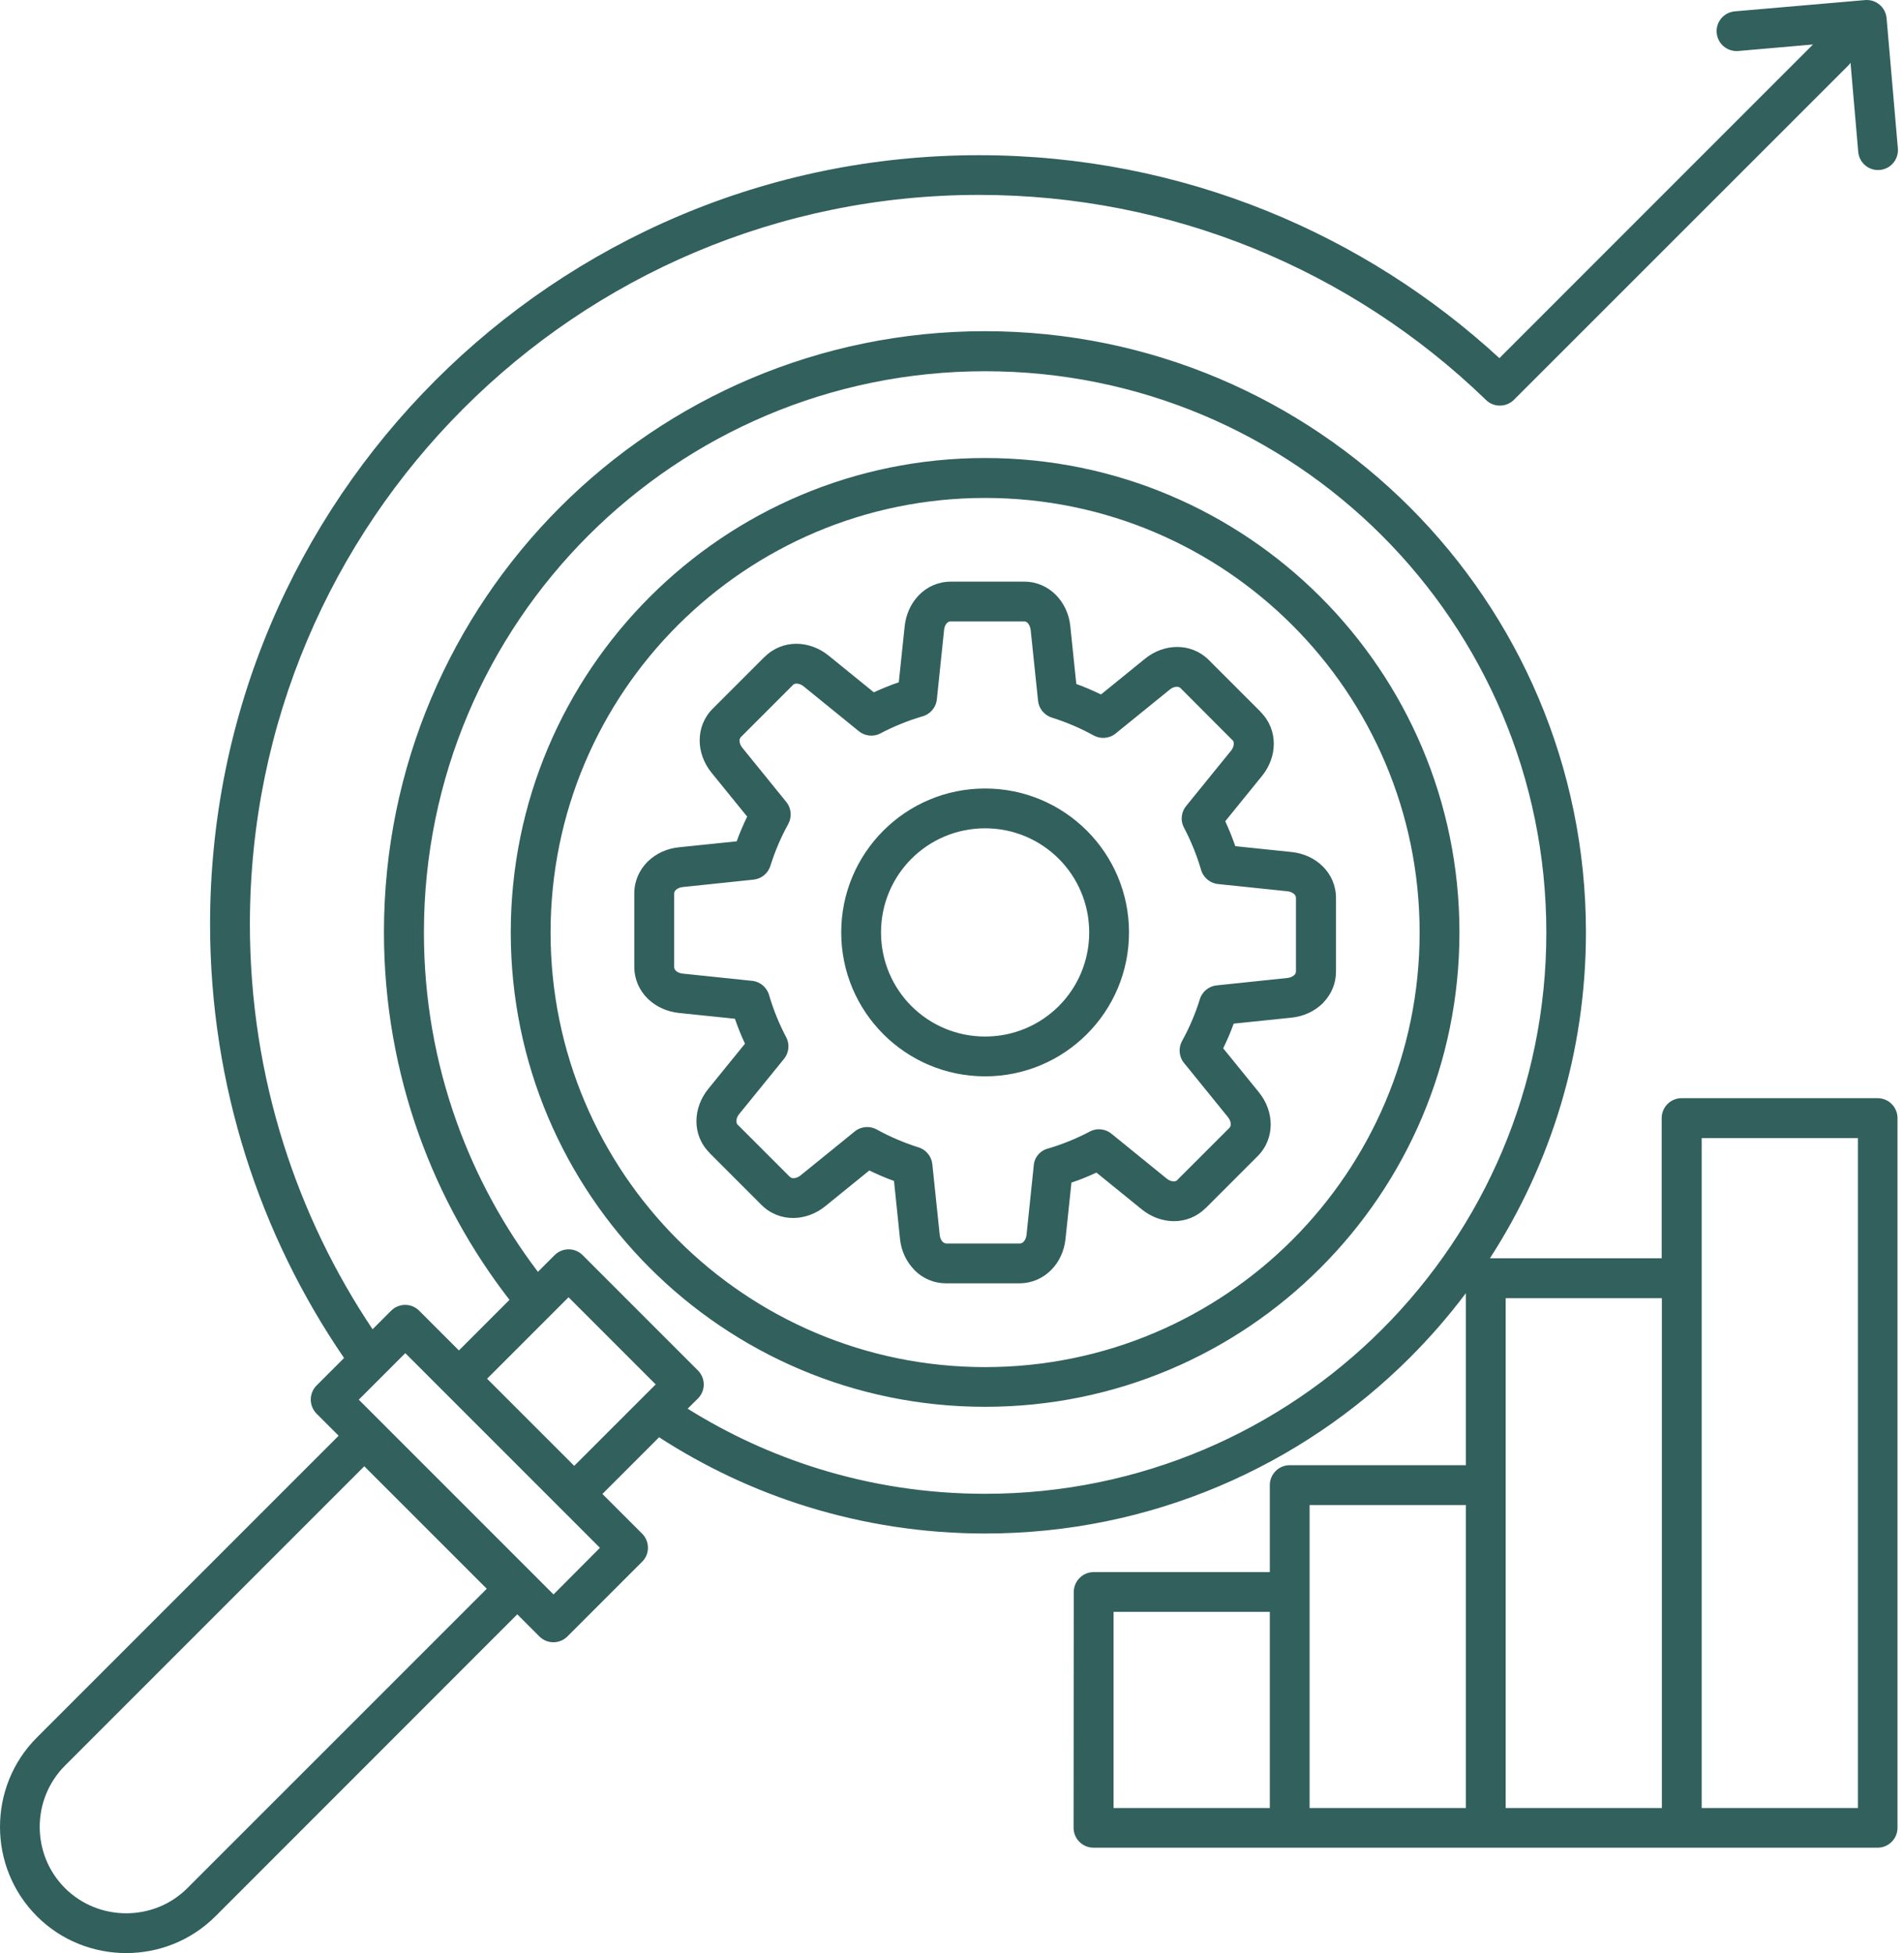 <svg xmlns="http://www.w3.org/2000/svg" width="78" height="80" viewBox="0 0 78 80" fill="none"><path fill-rule="evenodd" clip-rule="evenodd" d="M44.804 64.394H52.02V60.831C52.02 60.382 52.386 60.016 52.835 60.016H60.05V52.97C59.352 53.902 58.587 54.78 57.765 55.602C53.31 60.056 47.153 62.814 40.357 62.814C37.822 62.814 35.373 62.428 33.064 61.713C30.902 61.044 28.866 60.079 27 58.872L24.678 61.194L26.305 62.82C26.624 63.14 26.624 63.655 26.305 63.971L23.247 67.029C22.928 67.348 22.412 67.348 22.096 67.029L21.191 66.124L8.829 78.49C7.821 79.498 6.494 80 5.17 80C3.842 80 2.518 79.498 1.51 78.49L1.507 78.486C0.502 77.478 0 76.154 0 74.83C0 73.503 0.502 72.179 1.51 71.171L13.873 58.809L12.968 57.904C12.652 57.584 12.652 57.069 12.968 56.753L14.095 55.625C12.369 53.103 11.002 50.319 10.064 47.348C9.119 44.351 8.606 41.164 8.606 37.857C8.606 29.157 12.133 21.283 17.835 15.581C23.537 9.879 31.411 6.357 40.107 6.357C44.278 6.357 48.267 7.168 51.913 8.645C55.446 10.076 58.663 12.129 61.425 14.67L74.272 1.822L71.208 2.089C70.759 2.125 70.367 1.796 70.327 1.347C70.287 0.898 70.62 0.505 71.069 0.465L76.405 0.003C76.854 -0.034 77.246 0.296 77.286 0.745L77.749 6.081C77.785 6.53 77.456 6.922 77.007 6.962C76.558 7.002 76.165 6.67 76.125 6.22L75.809 2.571C75.779 2.614 75.749 2.654 75.71 2.691L62.02 16.377C61.701 16.693 61.185 16.693 60.869 16.377L60.839 16.347C58.111 13.715 54.881 11.6 51.305 10.152C47.849 8.755 44.069 7.983 40.107 7.983C31.857 7.983 24.389 11.327 18.986 16.733C13.58 22.139 10.237 29.607 10.237 37.854C10.237 40.991 10.719 44.015 11.614 46.852C12.472 49.574 13.71 52.129 15.263 54.448L16.022 53.689C16.341 53.37 16.857 53.37 17.173 53.689L18.8 55.316L20.872 53.243C19.302 51.217 18.044 48.942 17.166 46.49C16.238 43.895 15.729 41.097 15.729 38.187C15.729 31.387 18.487 25.232 22.941 20.778C27.396 16.324 33.553 13.566 40.349 13.566C47.149 13.566 53.303 16.324 57.758 20.778C62.212 25.233 64.97 31.39 64.97 38.187C64.97 43.107 63.526 47.691 61.037 51.54H68.073V45.798C68.073 45.349 68.439 44.983 68.888 44.983H76.919C77.369 44.983 77.734 45.349 77.734 45.798V74.868C77.734 75.317 77.368 75.683 76.919 75.683H44.796C44.347 75.683 43.981 75.317 43.981 74.868L43.988 65.21C43.991 64.761 44.354 64.395 44.803 64.395L44.804 64.394ZM40.356 55.998C45.273 55.998 49.724 54.005 52.944 50.785C56.165 47.561 58.157 43.114 58.157 38.197C58.157 33.28 56.165 28.829 52.944 25.609C49.721 22.385 45.273 20.396 40.356 20.396C35.44 20.396 30.992 22.389 27.768 25.609C24.545 28.829 22.555 33.28 22.555 38.197C22.555 43.114 24.548 47.565 27.768 50.785C30.989 54.005 35.44 55.998 40.356 55.998ZM54.096 51.932C57.613 48.416 59.788 43.559 59.788 38.193C59.788 32.827 57.613 27.969 54.096 24.453C50.58 20.936 45.723 18.761 40.356 18.761C34.99 18.761 30.133 20.936 26.617 24.453C23.1 27.969 20.924 32.826 20.924 38.193C20.924 43.559 23.1 48.416 26.617 51.932C30.133 55.449 34.99 57.624 40.356 57.624C45.723 57.624 50.58 55.452 54.096 51.932ZM40.356 42.458C41.534 42.458 42.602 41.982 43.374 41.211C44.146 40.439 44.621 39.371 44.621 38.193C44.621 37.015 44.145 35.948 43.374 35.176C42.602 34.404 41.534 33.928 40.356 33.928C39.179 33.928 38.111 34.404 37.339 35.176C36.567 35.948 36.092 37.015 36.092 38.193C36.092 39.371 36.567 40.439 37.339 41.211C38.111 41.982 39.179 42.458 40.356 42.458ZM44.525 42.361C45.593 41.294 46.251 39.82 46.251 38.193C46.251 36.566 45.593 35.093 44.525 34.025C43.457 32.957 41.983 32.298 40.356 32.298C38.73 32.298 37.256 32.957 36.188 34.025C35.12 35.093 34.462 36.566 34.462 38.193C34.462 39.82 35.12 41.294 36.188 42.361C37.256 43.429 38.73 44.088 40.356 44.088C41.983 44.088 43.457 43.429 44.525 42.361ZM42.955 47.039C43.237 46.956 43.52 46.856 43.8 46.743C44.086 46.626 44.368 46.497 44.645 46.35C44.954 46.187 45.316 46.244 45.563 46.463L47.795 48.276C47.885 48.35 47.988 48.39 48.088 48.39C48.144 48.39 48.197 48.37 48.241 48.33L48.237 48.326L50.36 46.204C50.4 46.164 50.42 46.111 50.42 46.054C50.42 45.958 50.38 45.855 50.307 45.761L48.507 43.542C48.291 43.28 48.271 42.92 48.424 42.641C48.577 42.365 48.713 42.085 48.833 41.803C48.956 41.517 49.062 41.224 49.152 40.931C49.252 40.608 49.532 40.392 49.847 40.362L52.742 40.059C52.858 40.046 52.961 40.003 53.028 39.933L53.048 39.913C53.074 39.877 53.091 39.833 53.091 39.783V36.783C53.091 36.723 53.068 36.673 53.028 36.633C52.958 36.563 52.858 36.52 52.742 36.507L49.901 36.211C49.548 36.174 49.272 35.918 49.192 35.592C49.109 35.309 49.009 35.026 48.896 34.747C48.78 34.461 48.65 34.178 48.504 33.902C48.34 33.592 48.397 33.23 48.617 32.984L50.43 30.751C50.503 30.662 50.543 30.558 50.543 30.459C50.543 30.402 50.526 30.346 50.486 30.309L50.483 30.306L50.48 30.309L48.367 28.19C48.327 28.15 48.274 28.13 48.217 28.13C48.121 28.13 48.014 28.17 47.925 28.243L45.706 30.043C45.443 30.259 45.084 30.279 44.804 30.126C44.528 29.973 44.249 29.837 43.966 29.717C43.68 29.594 43.387 29.487 43.094 29.394C42.772 29.294 42.555 29.015 42.525 28.699L42.223 25.805C42.209 25.688 42.166 25.585 42.1 25.515C42.06 25.479 42.01 25.452 41.95 25.452H38.949C38.893 25.452 38.839 25.475 38.8 25.515L38.776 25.538C38.723 25.605 38.686 25.695 38.676 25.801L38.38 28.642C38.344 28.995 38.088 29.271 37.761 29.351C37.479 29.434 37.196 29.534 36.917 29.647C36.63 29.763 36.348 29.893 36.072 30.039C35.762 30.202 35.4 30.146 35.153 29.926L32.921 28.113C32.831 28.04 32.725 28 32.628 28C32.572 28 32.519 28.02 32.475 28.06L32.479 28.063L30.356 30.186C30.316 30.226 30.296 30.282 30.296 30.335C30.296 30.432 30.336 30.538 30.41 30.628L32.209 32.847C32.425 33.11 32.445 33.469 32.292 33.752C32.139 34.028 32.003 34.308 31.883 34.59C31.76 34.876 31.654 35.169 31.561 35.462C31.461 35.785 31.181 36.001 30.865 36.031L27.971 36.334C27.855 36.347 27.751 36.39 27.682 36.457C27.645 36.496 27.618 36.546 27.618 36.606V39.607C27.618 39.667 27.642 39.717 27.682 39.757L27.705 39.78C27.771 39.833 27.861 39.87 27.968 39.88L30.809 40.176C31.161 40.212 31.437 40.469 31.517 40.795C31.601 41.077 31.7 41.36 31.813 41.64C31.93 41.926 32.059 42.209 32.206 42.485C32.369 42.794 32.312 43.157 32.093 43.403L30.28 45.635C30.206 45.725 30.167 45.828 30.167 45.928C30.167 45.984 30.187 46.038 30.227 46.081L30.23 46.078L32.352 48.2C32.392 48.24 32.445 48.26 32.502 48.26C32.598 48.26 32.705 48.22 32.795 48.147L35.014 46.347C35.276 46.131 35.636 46.111 35.915 46.264C36.191 46.417 36.471 46.553 36.754 46.673C37.04 46.796 37.332 46.903 37.625 46.996C37.948 47.096 38.164 47.375 38.194 47.691L38.497 50.585C38.51 50.702 38.553 50.805 38.62 50.871L38.623 50.875L38.626 50.871C38.666 50.911 38.716 50.934 38.776 50.934H41.777C41.837 50.934 41.887 50.911 41.926 50.871C41.996 50.801 42.04 50.702 42.053 50.585L42.349 47.744C42.372 47.392 42.629 47.115 42.955 47.039ZM44.405 48.253C44.578 48.183 44.748 48.11 44.917 48.03L46.774 49.537C47.16 49.85 47.629 50.02 48.091 50.02C48.56 50.02 49.023 49.85 49.388 49.484L49.392 49.481L49.395 49.484L51.517 47.361C51.883 46.996 52.056 46.533 52.056 46.061C52.056 45.598 51.887 45.129 51.574 44.743L50.11 42.94C50.19 42.777 50.263 42.611 50.337 42.445C50.41 42.275 50.476 42.105 50.539 41.929L52.915 41.683C53.407 41.633 53.859 41.42 54.189 41.094C54.209 41.074 54.225 41.057 54.242 41.034C54.545 40.708 54.731 40.282 54.731 39.79V36.789C54.731 36.27 54.525 35.821 54.189 35.489C53.863 35.163 53.407 34.95 52.915 34.9L50.606 34.66C50.546 34.487 50.483 34.318 50.416 34.151C50.346 33.978 50.273 33.809 50.194 33.639L51.7 31.783C52.013 31.4 52.183 30.928 52.183 30.465C52.183 29.996 52.013 29.534 51.644 29.165L51.647 29.161L49.525 27.039C49.159 26.673 48.696 26.5 48.224 26.5C47.762 26.5 47.293 26.669 46.907 26.982L45.104 28.446C44.941 28.366 44.774 28.293 44.608 28.22C44.438 28.147 44.269 28.08 44.092 28.017L43.846 25.642C43.796 25.152 43.583 24.7 43.257 24.371L43.254 24.367C42.918 24.031 42.475 23.825 41.957 23.825H38.956C38.437 23.825 37.988 24.031 37.655 24.367C37.635 24.387 37.618 24.407 37.599 24.427C37.303 24.75 37.113 25.179 37.063 25.638L36.82 27.947C36.647 28.007 36.477 28.07 36.311 28.137C36.138 28.206 35.968 28.28 35.799 28.359L33.943 26.852C33.557 26.54 33.087 26.37 32.625 26.37C32.156 26.37 31.694 26.54 31.328 26.906L31.324 26.909L31.321 26.906L29.199 29.028C28.833 29.394 28.663 29.856 28.663 30.329C28.663 30.791 28.833 31.26 29.145 31.646L30.609 33.449C30.529 33.612 30.456 33.775 30.383 33.945C30.31 34.115 30.243 34.284 30.18 34.461L27.801 34.707C27.312 34.757 26.86 34.97 26.531 35.296L26.527 35.299C26.195 35.635 25.985 36.077 25.985 36.596V39.597C25.985 40.116 26.191 40.562 26.527 40.898C26.547 40.918 26.567 40.934 26.587 40.954C26.91 41.25 27.339 41.44 27.798 41.49L30.107 41.729C30.167 41.902 30.23 42.072 30.296 42.238C30.366 42.411 30.439 42.581 30.519 42.751L29.012 44.607C28.7 44.993 28.53 45.462 28.53 45.924C28.53 46.393 28.7 46.856 29.069 47.222L29.072 47.225L29.069 47.228L31.191 49.351C31.557 49.717 32.02 49.89 32.492 49.89C32.955 49.89 33.424 49.72 33.809 49.407L35.612 47.944C35.776 48.023 35.942 48.097 36.108 48.17C36.278 48.243 36.447 48.31 36.624 48.373L36.87 50.748C36.92 51.237 37.133 51.69 37.462 52.019L37.459 52.022C37.791 52.358 38.241 52.565 38.76 52.565H41.76C42.279 52.565 42.725 52.358 43.061 52.022C43.387 51.696 43.6 51.24 43.65 50.748L43.893 48.439C44.069 48.383 44.239 48.32 44.405 48.253ZM28.171 57.701C29.828 58.739 31.631 59.571 33.541 60.163C35.69 60.828 37.978 61.188 40.357 61.188C46.708 61.188 52.456 58.613 56.615 54.455C60.777 50.293 63.348 44.547 63.348 38.197C63.348 31.846 60.773 26.098 56.615 21.939C52.453 17.777 46.705 15.206 40.357 15.206C34.006 15.206 28.261 17.78 24.099 21.939C19.938 26.101 17.366 31.849 17.366 38.197C17.366 40.918 17.838 43.529 18.707 45.955C19.505 48.183 20.636 50.249 22.037 52.096L22.719 51.414C23.038 51.094 23.554 51.094 23.87 51.414L28.59 56.134C28.91 56.454 28.91 56.969 28.59 57.285L28.171 57.701ZM23.524 60.043L26.861 56.707L23.291 53.137L19.954 56.474L23.524 60.043ZM24.578 63.4L16.604 55.426L14.698 57.332L22.676 65.31L24.578 63.4ZM19.941 65.077L14.924 60.06L2.662 72.322C1.973 73.011 1.627 73.922 1.627 74.831C1.627 75.739 1.97 76.647 2.659 77.336L2.665 77.342C3.354 78.028 4.262 78.37 5.17 78.37C6.082 78.37 6.99 78.028 7.679 77.336L19.941 65.077ZM69.712 52.362V74.059H76.112V46.62H69.712V52.362ZM61.681 60.831V74.058H68.081V53.176H61.681V60.831ZM53.65 65.209V74.059H60.05V61.647H53.65V65.209ZM52.02 66.024H45.619V74.058H52.02V66.024Z" fill="#31605D"></path></svg>